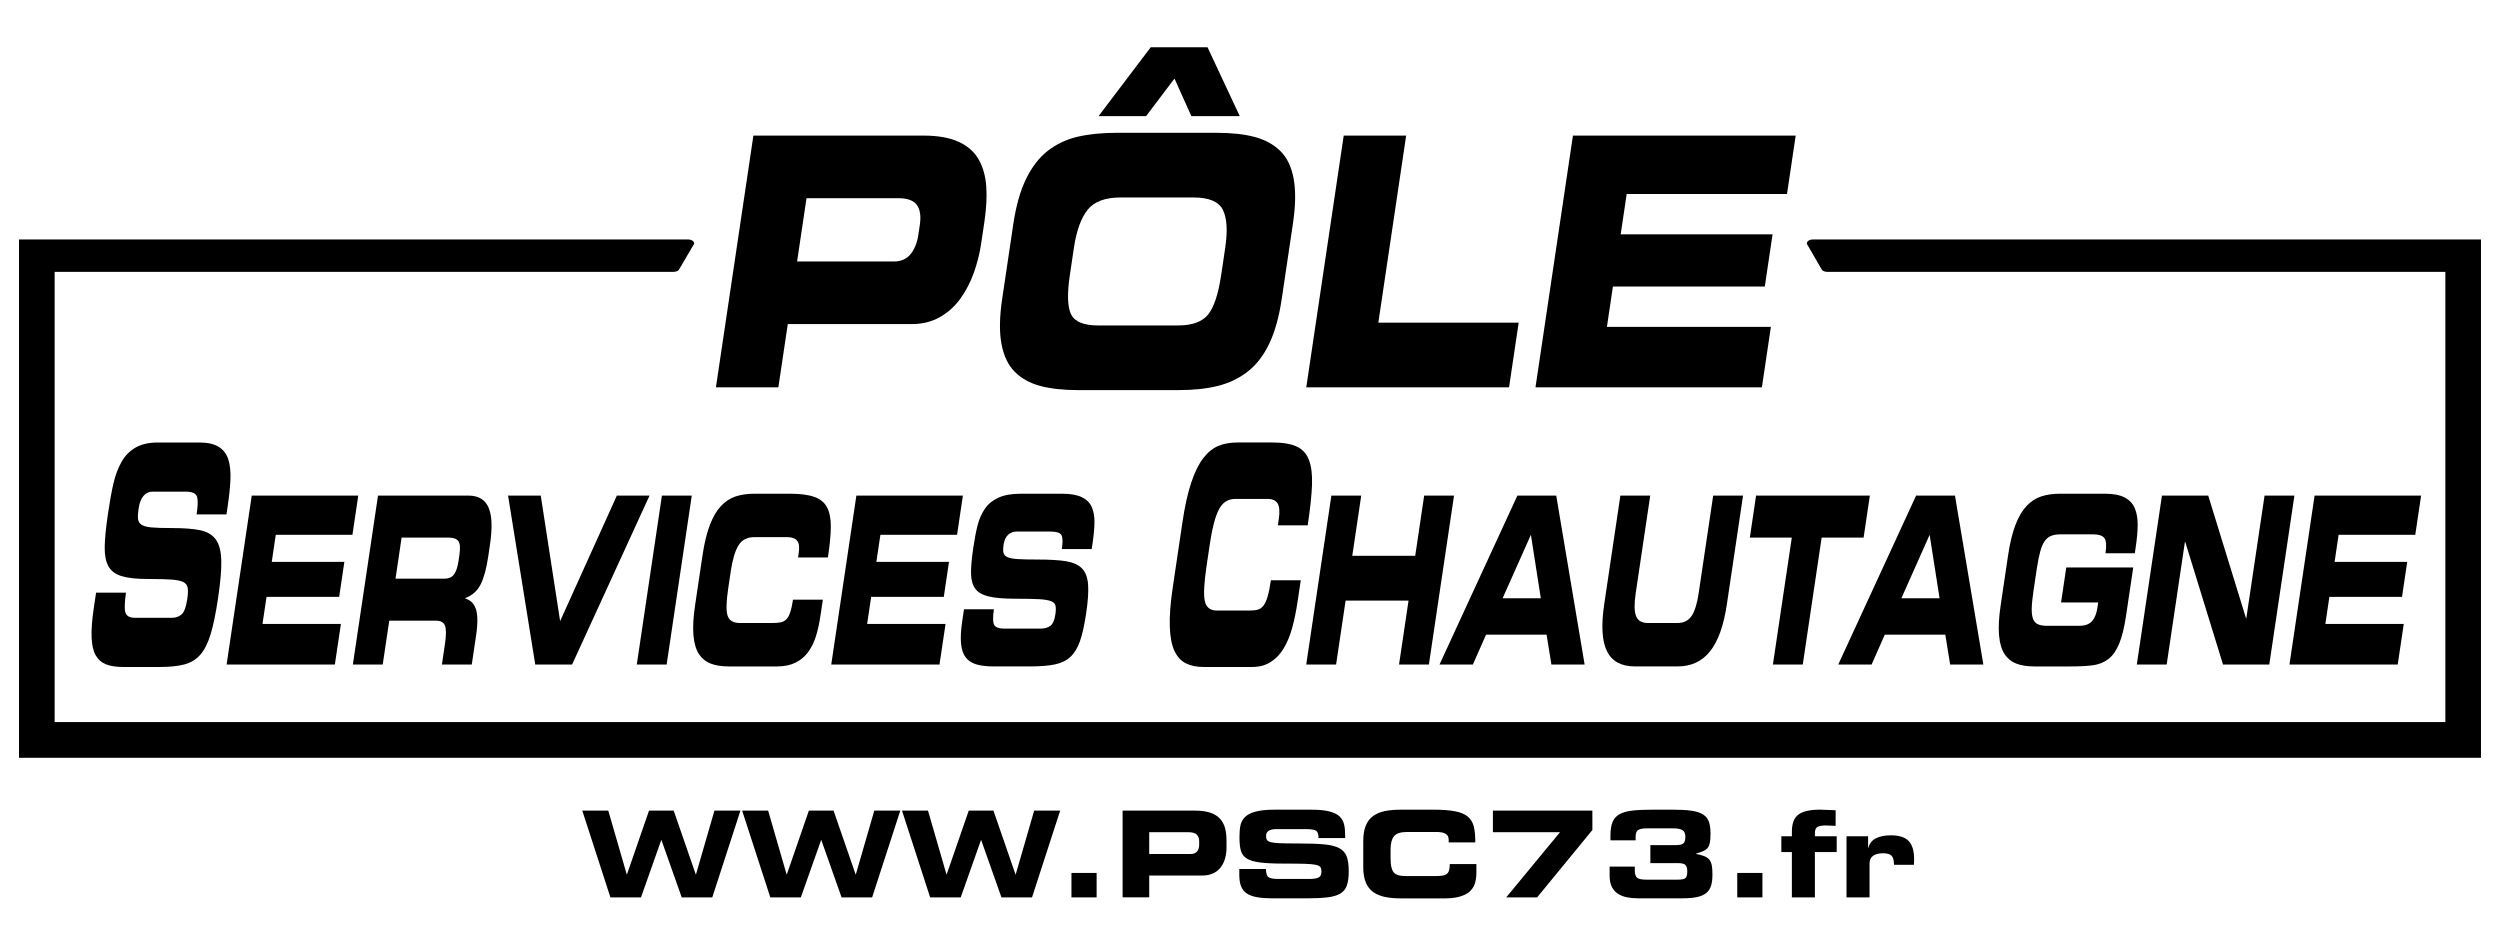 <?xml version="1.0" encoding="utf-8"?>
<!-- Generator: Adobe Illustrator 26.5.3, SVG Export Plug-In . SVG Version: 6.00 Build 0)  -->
<svg version="1.1" id="Logo_Damien_Burdet" xmlns="http://www.w3.org/2000/svg" xmlns:xlink="http://www.w3.org/1999/xlink" x="0px"
	 y="0px" viewBox="0 0 1600 600" style="enable-background:new 0 0 1600 600;" xml:space="preserve">
<path d="M1587.83,484.99H12.17V153.25h428.14c3.08,0,4.96,2.13,3.34,3.78l-9.25,15.78c-0.72,0.73-1.98,1.17-3.34,1.17H34.97v288.15
	h1530.06V173.99h-395.58c-1.37,0-2.63-0.45-3.35-1.18l-9.16-15.78c-1.6-1.65,0.28-3.77,3.35-3.77h427.54V484.99z"/>
<g>
	<path d="M61.5,379.29h19.11c-0.98,6.99-1.03,11.43-0.13,13.3c0.9,1.88,2.89,2.82,5.99,2.82h23.41c2.58,0,4.7-0.74,6.36-2.23
		c1.65-1.49,2.85-4.69,3.58-9.61c0.5-3.37,0.6-5.86,0.29-7.48c-0.31-1.62-1.25-2.82-2.82-3.59c-1.58-0.78-3.97-1.29-7.17-1.55
		c-3.2-0.26-8.28-0.39-15.22-0.39c-7.4,0-13.09-0.61-17.07-1.84c-3.98-1.23-6.79-3.33-8.44-6.31c-1.65-2.98-2.45-7.09-2.38-12.33
		c0.06-5.24,0.79-12.52,2.17-21.84c1.16-7.77,2.32-14.14,3.49-19.12c1.17-4.98,2.85-9.45,5.05-13.4c2.19-3.95,5.18-7.02,8.95-9.22
		c3.77-2.2,8.55-3.3,14.35-3.3h26.68c5.34,0,9.5,0.97,12.48,2.91s5,4.69,6.04,8.25c1.05,3.56,1.47,7.77,1.26,12.62
		c-0.21,4.85-0.83,10.78-1.87,17.76l-0.66,4.47h-19.11c0.85-5.69,0.9-9.54,0.17-11.55c-0.73-2-3.17-3.01-7.3-3.01H97.54
		c-2.24,0-4.14,0.91-5.7,2.72c-1.56,1.81-2.61,4.53-3.15,8.15c-0.44,2.98-0.55,5.24-0.32,6.8c0.23,1.55,1.01,2.75,2.35,3.59
		c1.34,0.84,3.46,1.39,6.38,1.65c2.92,0.26,7.1,0.39,12.55,0.39c8.15,0,14.4,0.48,18.76,1.46c4.36,0.97,7.61,2.95,9.75,5.92
		c2.14,2.98,3.29,7.38,3.46,13.2c0.17,5.82-0.52,13.92-2.06,24.27c-1.46,9.84-3.06,17.57-4.79,23.2c-1.73,5.63-3.92,9.97-6.58,13.01
		c-2.66,3.04-6.03,5.12-10.09,6.21c-4.07,1.1-9.46,1.65-16.17,1.65H78.78c-4.53,0-8.22-0.58-11.06-1.75
		c-2.84-1.17-5.02-3.11-6.54-5.83c-1.52-2.72-2.37-6.54-2.56-11.46c-0.19-4.92,0.29-11.2,1.42-18.83L61.5,379.29z"/>
	<path d="M161.12,317.17h68.17l-3.73,25.09h-49.06l-2.58,17.32h46.48l-3.33,22.4h-46.48L168,399.32h50.18l-3.87,25.99h-69.29
		L161.12,317.17z"/>
	<path d="M241.93,317.17h57.67c3.62,0,6.52,0.75,8.7,2.24c2.19,1.49,3.78,3.64,4.77,6.42c0.99,2.79,1.5,6.12,1.52,10.01
		s-0.34,8.36-1.1,13.44l-1.02,6.87c-1.16,7.77-2.77,13.72-4.85,17.85c-2.08,4.13-5.34,7.05-9.78,8.74l-0.04,0.3
		c1.53,0.5,2.83,1.22,3.9,2.17c1.06,0.95,1.94,2.27,2.64,3.96c0.69,1.69,1.08,4.01,1.16,6.95c0.08,2.94-0.2,6.55-0.84,10.83
		l-2.73,18.37h-19.11l1.93-12.99c0.84-5.68,0.87-9.61,0.08-11.8c-0.79-2.19-2.68-3.29-5.67-3.29h-30.04l-4.18,28.08h-19.11
		L241.93,317.17z M253.13,370.34h31.59c2.52,0,4.47-0.9,5.82-2.69c1.36-1.79,2.33-4.68,2.92-8.66l0.53-3.58
		c0.68-4.58,0.47-7.62-0.62-9.11c-1.1-1.49-3.25-2.24-6.47-2.24h-29.87L253.13,370.34z"/>
	<path d="M325.16,317.17h20.92l12.4,80.35l36.31-80.35h20.92l-49.57,108.13h-23.58L325.16,317.17z"/>
	<path d="M423.63,317.17h19.11l-16.09,108.13h-19.11L423.63,317.17z"/>
	<path d="M449.66,355.11c1.16-7.77,2.73-14.21,4.73-19.34c2-5.13,4.37-9.13,7.12-12.02c2.75-2.89,5.86-4.9,9.33-6.05
		c3.47-1.14,7.5-1.72,12.09-1.72h22.46c6.71,0,11.96,0.67,15.75,2.02c3.79,1.34,6.5,3.56,8.13,6.65c1.63,3.09,2.45,7.12,2.46,12.1
		c0,4.98-0.61,11.65-1.86,20.01h-19.11l0.44-2.99c0.55-3.68,0.19-6.27-1.08-7.77c-1.27-1.49-3.4-2.24-6.38-2.24h-20.83
		c-4.71,0-8.14,1.77-10.3,5.3c-2.16,3.54-3.79,8.99-4.89,16.36l-1.73,11.65c-1.21,8.17-1.32,13.82-0.33,16.95
		c1,3.14,3.67,4.71,8.04,4.71h20.4c2.35,0,4.23-0.15,5.62-0.45c1.39-0.3,2.58-0.94,3.56-1.94c0.98-0.99,1.8-2.49,2.47-4.48
		c0.67-1.99,1.26-4.68,1.76-8.06h19.11l-1.51,10.16c-0.74,4.98-1.71,9.39-2.91,13.22c-1.2,3.83-2.85,7.2-4.94,10.08
		c-2.09,2.89-4.78,5.15-8.07,6.8c-3.29,1.64-7.25,2.46-11.9,2.46h-30.81c-4.59,0-8.45-0.6-11.57-1.79
		c-3.12-1.19-5.63-3.21-7.53-6.05c-1.9-2.84-3.09-6.82-3.56-11.95c-0.47-5.13-0.13-11.57,1.03-19.34L449.66,355.11z"/>
	<path d="M548.08,317.17h68.17l-3.73,25.09h-49.06l-2.58,17.32h46.48l-3.33,22.4h-46.48l-2.58,17.33h50.18l-3.87,25.99H532
		L548.08,317.17z"/>
	<path d="M616.96,389.91h19.11c-0.74,5.38-0.63,8.79,0.33,10.23c0.96,1.44,2.99,2.17,6.09,2.17h23.41c2.58,0,4.67-0.57,6.28-1.72
		c1.6-1.14,2.69-3.61,3.25-7.39c0.39-2.59,0.4-4.5,0.04-5.75c-0.36-1.24-1.34-2.17-2.95-2.76c-1.6-0.6-4.01-0.99-7.22-1.2
		c-3.21-0.2-8.29-0.3-15.23-0.3c-7.4,0-13.11-0.47-17.13-1.42c-4.02-0.94-6.91-2.56-8.66-4.85c-1.75-2.29-2.69-5.45-2.81-9.48
		c-0.12-4.03,0.36-9.63,1.42-16.8c0.89-5.97,1.83-10.88,2.83-14.71c1-3.83,2.53-7.27,4.59-10.31c2.06-3.04,4.94-5.4,8.63-7.09
		c3.69-1.69,8.44-2.54,14.23-2.54h26.68c5.34,0,9.53,0.75,12.58,2.24c3.05,1.49,5.16,3.61,6.33,6.35c1.17,2.74,1.74,5.97,1.7,9.71
		c-0.04,3.73-0.46,8.29-1.26,13.67l-0.51,3.43h-19.11c0.65-4.38,0.58-7.34-0.23-8.89c-0.8-1.54-3.27-2.32-7.4-2.32h-21.17
		c-2.24,0-4.11,0.7-5.6,2.09c-1.5,1.4-2.46,3.49-2.87,6.27c-0.34,2.29-0.37,4.03-0.09,5.23c0.28,1.2,1.1,2.12,2.47,2.76
		c1.37,0.65,3.51,1.07,6.44,1.27c2.93,0.2,7.11,0.3,12.56,0.3c8.15,0,14.42,0.37,18.81,1.12c4.39,0.75,7.71,2.27,9.95,4.55
		c2.24,2.29,3.54,5.68,3.91,10.16c0.37,4.48-0.04,10.71-1.23,18.67c-1.13,7.57-2.46,13.52-3.99,17.85
		c-1.53,4.33-3.58,7.67-6.14,10.01c-2.56,2.34-5.85,3.93-9.88,4.78c-4.03,0.84-9.4,1.27-16.11,1.27h-23.15
		c-4.53,0-8.24-0.45-11.12-1.34c-2.88-0.9-5.12-2.39-6.73-4.48c-1.61-2.09-2.6-5.03-2.95-8.81c-0.36-3.78-0.1-8.61,0.78-14.49
		L616.96,389.91z"/>
	<path d="M756.79,334.05c1.5-10.1,3.36-18.48,5.59-25.14c2.23-6.67,4.78-11.87,7.66-15.63c2.88-3.75,6.08-6.37,9.6-7.86
		c3.52-1.49,7.58-2.23,12.17-2.23h22.46c6.71,0,11.93,0.87,15.66,2.62c3.73,1.75,6.34,4.63,7.84,8.64c1.5,4.01,2.14,9.26,1.92,15.73
		c-0.22,6.47-1.13,15.14-2.75,26.02h-19.11l0.58-3.88c0.71-4.79,0.47-8.16-0.74-10.1c-1.2-1.94-3.3-2.91-6.28-2.91h-20.83
		c-4.71,0-8.22,2.3-10.54,6.89c-2.32,4.6-4.19,11.68-5.62,21.26l-2.25,15.14c-1.58,10.62-1.94,17.96-1.08,22.04
		c0.86,4.08,3.46,6.12,7.83,6.12h20.4c2.35,0,4.23-0.19,5.64-0.58c1.41-0.39,2.62-1.23,3.65-2.52c1.02-1.29,1.92-3.23,2.67-5.83
		c0.76-2.59,1.46-6.08,2.12-10.48h19.11l-1.96,13.2c-0.96,6.47-2.13,12.2-3.5,17.18c-1.37,4.98-3.17,9.35-5.39,13.11
		c-2.22,3.76-5.01,6.7-8.37,8.83c-3.36,2.14-7.36,3.2-12.01,3.2h-30.81c-4.59,0-8.42-0.78-11.49-2.33
		c-3.07-1.55-5.49-4.17-7.26-7.86c-1.78-3.69-2.78-8.86-3.03-15.53c-0.24-6.67,0.39-15.05,1.89-25.14L756.79,334.05z"/>
	<path d="M852.08,317.17h19.11l-5.73,38.53h40.28l5.73-38.53h19.11l-16.09,108.13h-19.11l6.09-40.92h-40.28l-6.09,40.92h-19.11
		L852.08,317.17z"/>
	<path d="M971.12,317.17h24.87l18.17,108.13H992.9l-3.09-19.12h-38.73l-8.44,19.12h-21.35L971.12,317.17z M961.68,382.89h24.44
		l-6.35-40.62L961.68,382.89z"/>
	<path d="M1037.04,317.17h19.11l-9.29,62.43c-1.02,6.87-0.95,11.78,0.22,14.71c1.17,2.94,3.7,4.41,7.61,4.41h18.94
		c3.9,0,6.87-1.47,8.92-4.41c2.04-2.94,3.58-7.84,4.6-14.71l9.29-62.43h19.11l-10.36,69.6c-2.01,13.54-5.58,23.55-10.71,30.02
		c-5.12,6.47-12.05,9.71-20.77,9.71h-27.37c-8.72,0-14.68-3.23-17.88-9.71c-3.2-6.47-3.79-16.48-1.77-30.02L1037.04,317.17z"/>
	<path d="M1123.89,317.17h72.82l-4,26.88h-26.85l-12.09,81.25h-19.11l12.09-81.25h-26.85L1123.89,317.17z"/>
	<path d="M1226.31,317.17h24.87l18.17,108.13h-21.26l-3.09-19.12h-38.73l-8.44,19.12h-21.35L1226.31,317.17z M1216.88,382.89h24.44
		l-6.35-40.62L1216.88,382.89z"/>
	<path d="M1285.22,355.11c1.16-7.77,2.73-14.21,4.73-19.34c2-5.13,4.37-9.13,7.12-12.02c2.75-2.89,5.86-4.9,9.33-6.05
		c3.47-1.14,7.5-1.72,12.09-1.72h28.75c5.28,0,9.45,0.8,12.51,2.39c3.06,1.59,5.22,3.86,6.48,6.8c1.25,2.94,1.88,6.45,1.88,10.53
		c0,4.08-0.44,9.06-1.32,14.93l-0.51,3.44h-18.76c0.74-4.98,0.48-8.24-0.78-9.78c-1.26-1.54-3.62-2.31-7.06-2.31h-20.74
		c-2.53,0-4.6,0.32-6.21,0.97c-1.62,0.65-2.99,1.77-4.11,3.36c-1.13,1.59-2.09,3.83-2.89,6.72c-0.8,2.89-1.56,6.72-2.27,11.5
		l-2,13.44c-0.71,4.78-1.1,8.61-1.15,11.5c-0.06,2.89,0.24,5.13,0.89,6.72c0.65,1.59,1.69,2.71,3.11,3.36
		c1.42,0.65,3.4,0.97,5.92,0.97h20.4c1.43,0,2.75-0.15,3.94-0.45c1.19-0.3,2.31-0.84,3.34-1.64c1.04-0.8,1.95-1.99,2.73-3.58
		c0.78-1.59,1.36-3.63,1.73-6.12l0.47-3.14h-23.76l3.33-22.4h42.86l-4.58,30.77c-1.14,7.67-2.63,13.69-4.45,18.07
		c-1.83,4.38-4.1,7.62-6.82,9.71s-5.89,3.41-9.5,3.96s-8.57,0.82-14.88,0.82h-22.98c-4.59,0-8.45-0.6-11.57-1.79
		c-3.12-1.19-5.63-3.21-7.53-6.05c-1.9-2.84-3.09-6.82-3.56-11.95c-0.47-5.13-0.13-11.57,1.03-19.34L1285.22,355.11z"/>
	<path d="M1383.65,317.17h29.61l24.2,78.56h0.17l11.69-78.56h19.11l-16.09,108.13h-29.61l-24.2-78.56h-0.17l-11.69,78.56h-19.11
		L1383.65,317.17z"/>
	<path d="M1481.34,317.17h68.17l-3.73,25.09h-49.06l-2.58,17.32h46.48l-3.33,22.4h-46.48l-2.58,17.33h50.18l-3.87,25.99h-69.29
		L1481.34,317.17z"/>
</g>
<g>
	<path d="M372.66,518.8h16.64l11.81,40.8h0.15l14.11-40.8h15.8l14.11,40.8h0.15l11.81-40.8h16.64l-18.02,55.53h-19.56l-12.96-36.66
		h-0.15l-12.96,36.66h-19.56L372.66,518.8z"/>
	<path d="M474.97,518.8h16.64l11.81,40.8h0.15l14.11-40.8h15.8l14.11,40.8h0.15l11.81-40.8h16.64l-18.02,55.53h-19.56l-12.96-36.66
		h-0.15l-12.96,36.66H493L474.97,518.8z"/>
	<path d="M577.28,518.8h16.64l11.81,40.8h0.15L620,518.8h15.8l14.11,40.8h0.15l11.81-40.8h16.64l-18.02,55.53h-19.56l-12.96-36.66
		h-0.15l-12.96,36.66h-19.56L577.28,518.8z"/>
	<path d="M685.73,558.68h16.11v15.65h-16.11V558.68z"/>
	<path d="M718.48,518.8h46.4c3.94,0,7.22,0.46,9.85,1.38c2.63,0.92,4.69,2.22,6.17,3.91c1.48,1.69,2.53,3.67,3.14,5.94
		c0.61,2.28,0.92,4.87,0.92,7.79v4.75c0,2.2-0.27,4.35-0.81,6.44s-1.41,4-2.61,5.71c-1.2,1.71-2.83,3.08-4.87,4.1
		c-2.05,1.02-4.5,1.53-7.36,1.53H735.5v13.96h-17.03V518.8z M735.5,546.56h26.46c1.89,0,3.28-0.54,4.18-1.61
		c0.89-1.07,1.34-2.5,1.34-4.29v-2.15c0-1.94-0.54-3.41-1.61-4.41s-2.86-1.5-5.37-1.5h-25V546.56z"/>
	<path d="M793.18,556.15h17.03c0.05,2.76,0.6,4.51,1.65,5.25c1.05,0.74,2.95,1.11,5.71,1.11h20.86c2.3,0,4.09-0.29,5.37-0.88
		c1.28-0.59,1.92-1.85,1.92-3.8c0-1.33-0.24-2.31-0.73-2.95c-0.49-0.64-1.48-1.11-2.99-1.42c-1.51-0.31-3.71-0.51-6.6-0.61
		c-2.89-0.1-7.43-0.15-13.61-0.15c-6.6,0-11.75-0.24-15.45-0.73c-3.71-0.49-6.49-1.32-8.36-2.49c-1.87-1.18-3.12-2.8-3.76-4.87
		c-0.64-2.07-0.96-4.95-0.96-8.63c0-3.07,0.19-5.59,0.58-7.55c0.38-1.97,1.29-3.73,2.72-5.29c1.43-1.56,3.68-2.77,6.75-3.64
		c3.07-0.87,7.18-1.3,12.35-1.3h23.77c4.75,0,8.59,0.38,11.5,1.15c2.91,0.77,5.07,1.85,6.48,3.26c1.41,1.41,2.34,3.07,2.8,4.99
		c0.46,1.92,0.69,4.26,0.69,7.02v1.76h-17.03c0-2.25-0.46-3.77-1.38-4.56s-3.22-1.19-6.9-1.19h-18.87c-1.99,0-3.57,0.36-4.72,1.07
		c-1.15,0.72-1.73,1.79-1.73,3.22c0,1.18,0.2,2.07,0.61,2.68c0.41,0.61,1.27,1.09,2.57,1.42c1.3,0.33,3.27,0.55,5.91,0.65
		c2.63,0.1,6.38,0.15,11.24,0.15c7.26,0,12.9,0.19,16.91,0.58c4.01,0.38,7.17,1.16,9.47,2.34c2.3,1.18,3.91,2.91,4.83,5.21
		s1.38,5.5,1.38,9.59c0,3.89-0.4,6.94-1.19,9.17c-0.79,2.22-2.17,3.94-4.14,5.14c-1.97,1.2-4.69,2.02-8.17,2.45
		c-3.48,0.43-8.21,0.65-14.19,0.65h-20.63c-4.04,0-7.4-0.23-10.09-0.69c-2.68-0.46-4.88-1.23-6.6-2.3c-1.71-1.07-2.98-2.58-3.8-4.52
		c-0.82-1.94-1.23-4.42-1.23-7.44V556.15z"/>
	<path d="M872.48,538.28c0-3.99,0.55-7.3,1.65-9.93c1.1-2.63,2.68-4.69,4.75-6.17c2.07-1.48,4.58-2.52,7.52-3.11
		c2.94-0.59,6.45-0.88,10.55-0.88h20.02c5.98,0,10.75,0.34,14.3,1.04c3.55,0.69,6.26,1.83,8.13,3.41c1.87,1.58,3.13,3.66,3.8,6.21
		c0.66,2.56,1,5.98,1,10.28h-17.03v-1.53c0-1.89-0.67-3.22-1.99-3.99c-1.33-0.77-3.32-1.15-5.98-1.15h-18.56
		c-4.19,0-7.02,0.91-8.48,2.72c-1.46,1.82-2.19,4.62-2.19,8.4v5.98c0,4.19,0.65,7.09,1.96,8.71s3.9,2.42,7.78,2.42h18.18
		c2.1,0,3.74-0.08,4.95-0.23c1.2-0.15,2.17-0.49,2.91-1c0.74-0.51,1.28-1.28,1.61-2.3c0.33-1.02,0.5-2.4,0.5-4.14h17.03v5.22
		c0,2.56-0.28,4.82-0.84,6.79c-0.56,1.97-1.59,3.69-3.07,5.18c-1.48,1.48-3.58,2.65-6.29,3.49c-2.71,0.84-6.14,1.27-10.28,1.27
		h-27.46c-4.09,0-7.61-0.31-10.55-0.92c-2.94-0.61-5.45-1.65-7.52-3.11s-3.66-3.5-4.75-6.14c-1.1-2.63-1.65-5.94-1.65-9.93V538.28z"
		/>
	<path d="M955.46,518.8h63.66v12.42l-35.36,43.1h-19.79l34.44-41.72h-42.95V518.8z"/>
	<path d="M1030.16,554.61h16.11v2.45c0,2.35,0.5,3.92,1.5,4.72s2.95,1.19,5.87,1.19h20.32c2.5,0,4.12-0.37,4.83-1.11
		c0.72-0.74,1.07-2.11,1.07-4.1c0-1.99-0.4-3.39-1.19-4.18c-0.79-0.79-2.44-1.19-4.95-1.19h-17.49v-11.5h15.88
		c2.66,0,4.41-0.37,5.25-1.11c0.84-0.74,1.27-2.16,1.27-4.26c0-2.04-0.61-3.45-1.84-4.22c-1.23-0.77-3.2-1.15-5.91-1.15h-16.87
		c-2.76,0-4.65,0.37-5.68,1.11c-1.02,0.74-1.53,2.14-1.53,4.18v2.38h-16.11v-3.07c0-3.78,0.49-6.76,1.46-8.93
		c0.97-2.17,2.53-3.81,4.68-4.91c2.15-1.1,4.92-1.83,8.32-2.19c3.4-0.36,7.96-0.54,13.69-0.54h11.43c5.06,0,9.16,0.23,12.31,0.69
		c3.14,0.46,5.6,1.25,7.36,2.38c1.76,1.12,3,2.66,3.72,4.6c0.72,1.94,1.07,4.5,1.07,7.67c0,2.4-0.13,4.29-0.38,5.67
		c-0.26,1.38-0.7,2.49-1.34,3.34c-0.64,0.84-1.52,1.52-2.65,2.03c-1.13,0.51-2.74,1.1-4.83,1.76v0.23c2.3,0.41,4.13,0.91,5.48,1.5
		c1.35,0.59,2.39,1.37,3.11,2.34c0.72,0.97,1.2,2.19,1.46,3.64c0.25,1.46,0.38,3.36,0.38,5.71c0,2.86-0.29,5.24-0.88,7.13
		c-0.59,1.89-1.59,3.43-2.99,4.6c-1.41,1.18-3.35,2.05-5.83,2.61c-2.48,0.56-5.66,0.84-9.55,0.84h-28.3c-2.61,0-5-0.22-7.17-0.65
		c-2.17-0.43-4.1-1.2-5.79-2.3c-1.69-1.1-2.99-2.58-3.91-4.45c-0.92-1.87-1.38-4.21-1.38-7.02V554.61z"/>
	<path d="M1111.84,558.68h16.11v15.65h-16.11V558.68z"/>
	<path d="M1146.81,545.33h-6.75v-10.12h6.75v-2.99c0-5.21,1.41-8.86,4.22-10.93c2.81-2.07,7.41-3.11,13.8-3.11
		c1.64,0,3.78,0.08,6.44,0.23c1.48,0.1,2.66,0.15,3.53,0.15v9.97c-0.97-0.05-1.71-0.08-2.22-0.08c-1.69-0.1-2.94-0.15-3.76-0.15
		c-2.91,0-4.86,0.35-5.83,1.04c-0.97,0.69-1.46,2.03-1.46,4.03v1.84h13.96v10.12h-13.96v28.99h-14.73V545.33z"/>
	<path d="M1181.78,535.21h13.8v7.44h0.15c0.77-2.91,2.43-4.99,4.99-6.21c2.56-1.23,5.68-1.84,9.36-1.84c5.32,0,9.14,1.21,11.47,3.64
		c2.33,2.43,3.49,6.35,3.49,11.77c0,0.56-0.03,1.46-0.08,2.68c-0.05,0.31-0.08,0.56-0.08,0.77h-12.73c0-2.66-0.47-4.55-1.42-5.68
		c-0.95-1.12-2.83-1.69-5.64-1.69c-2.66,0-4.76,0.54-6.29,1.61c-1.53,1.07-2.3,2.74-2.3,4.99v21.63h-14.73V535.21z"/>
</g>
<g>
	<path d="M482.17,86.78h108.9c9.24,0,16.75,1.34,22.53,4.01c5.78,2.67,10.05,6.45,12.8,11.35c2.75,4.9,4.36,10.65,4.81,17.25
		c0.46,6.6,0.06,14.13-1.2,22.59l-2.05,13.8c-0.95,6.38-2.51,12.61-4.67,18.69c-2.17,6.09-5.03,11.61-8.59,16.58
		c-3.56,4.97-7.96,8.94-13.2,11.91c-5.24,2.97-11.22,4.45-17.94,4.45h-79.38l-6.03,40.5h-39.96L482.17,86.78z M510.14,167.34h62.1
		c4.44,0,7.94-1.56,10.51-4.67c2.56-3.12,4.23-7.27,5-12.46l0.93-6.23c0.84-5.64,0.21-9.9-1.88-12.8
		c-2.09-2.89-6.08-4.34-11.95-4.34h-58.68L510.14,167.34z"/>
	<path d="M648.53,143.31c1.72-11.57,4.44-21.18,8.16-28.82c3.72-7.64,8.32-13.61,13.83-17.92c5.5-4.3,11.83-7.31,18.98-9.01
		c7.15-1.7,15.53-2.56,25.13-2.56h64.08c9.6,0,17.72,0.89,24.35,2.67c6.63,1.78,12.1,4.79,16.39,9.01
		c4.29,4.23,7.13,10.17,8.51,17.8c1.38,7.64,1.21,17.25-0.51,28.82l-7.15,48.07c-1.72,11.57-4.41,21.14-8.05,28.71
		s-8.25,13.5-13.81,17.8c-5.56,4.31-11.92,7.34-19.09,9.12c-7.17,1.78-15.55,2.67-25.15,2.67h-64.08c-9.6,0-17.72-0.89-24.35-2.67
		c-6.64-1.78-12.07-4.78-16.3-9.01c-4.23-4.23-7.07-10.16-8.51-17.8c-1.45-7.64-1.3-17.25,0.42-28.82L648.53,143.31z M684.71,176.02
		c-1.81,12.17-1.53,20.59,0.83,25.26c2.36,4.67,8.11,7.01,17.23,7.01h51.12c9.12,0,15.56-2.34,19.31-7.01
		c3.76-4.67,6.54-13.09,8.35-25.26l2.58-17.36c1.63-10.98,1.13-19.1-1.5-24.37c-2.64-5.27-8.88-7.9-18.71-7.9h-46.8
		c-9.84,0-16.86,2.63-21.07,7.9c-4.2,5.27-7.12,13.39-8.76,24.37L684.71,176.02z M736.46,30.25h36.36l20.62,44.06h-30.96
		l-10.82-24.04L733.5,74.32h-30.42L736.46,30.25z"/>
	<path d="M859.98,86.78h39.96l-17.81,119.73h89.82l-6.16,41.39H836.01L859.98,86.78z"/>
	<path d="M1006.68,86.78h142.56l-5.56,37.39h-102.6l-3.84,25.82h97.2l-4.97,33.38h-97.2l-3.84,25.82h104.94l-5.76,38.72h-144.9
		L1006.68,86.78z"/>
</g>
</svg>
